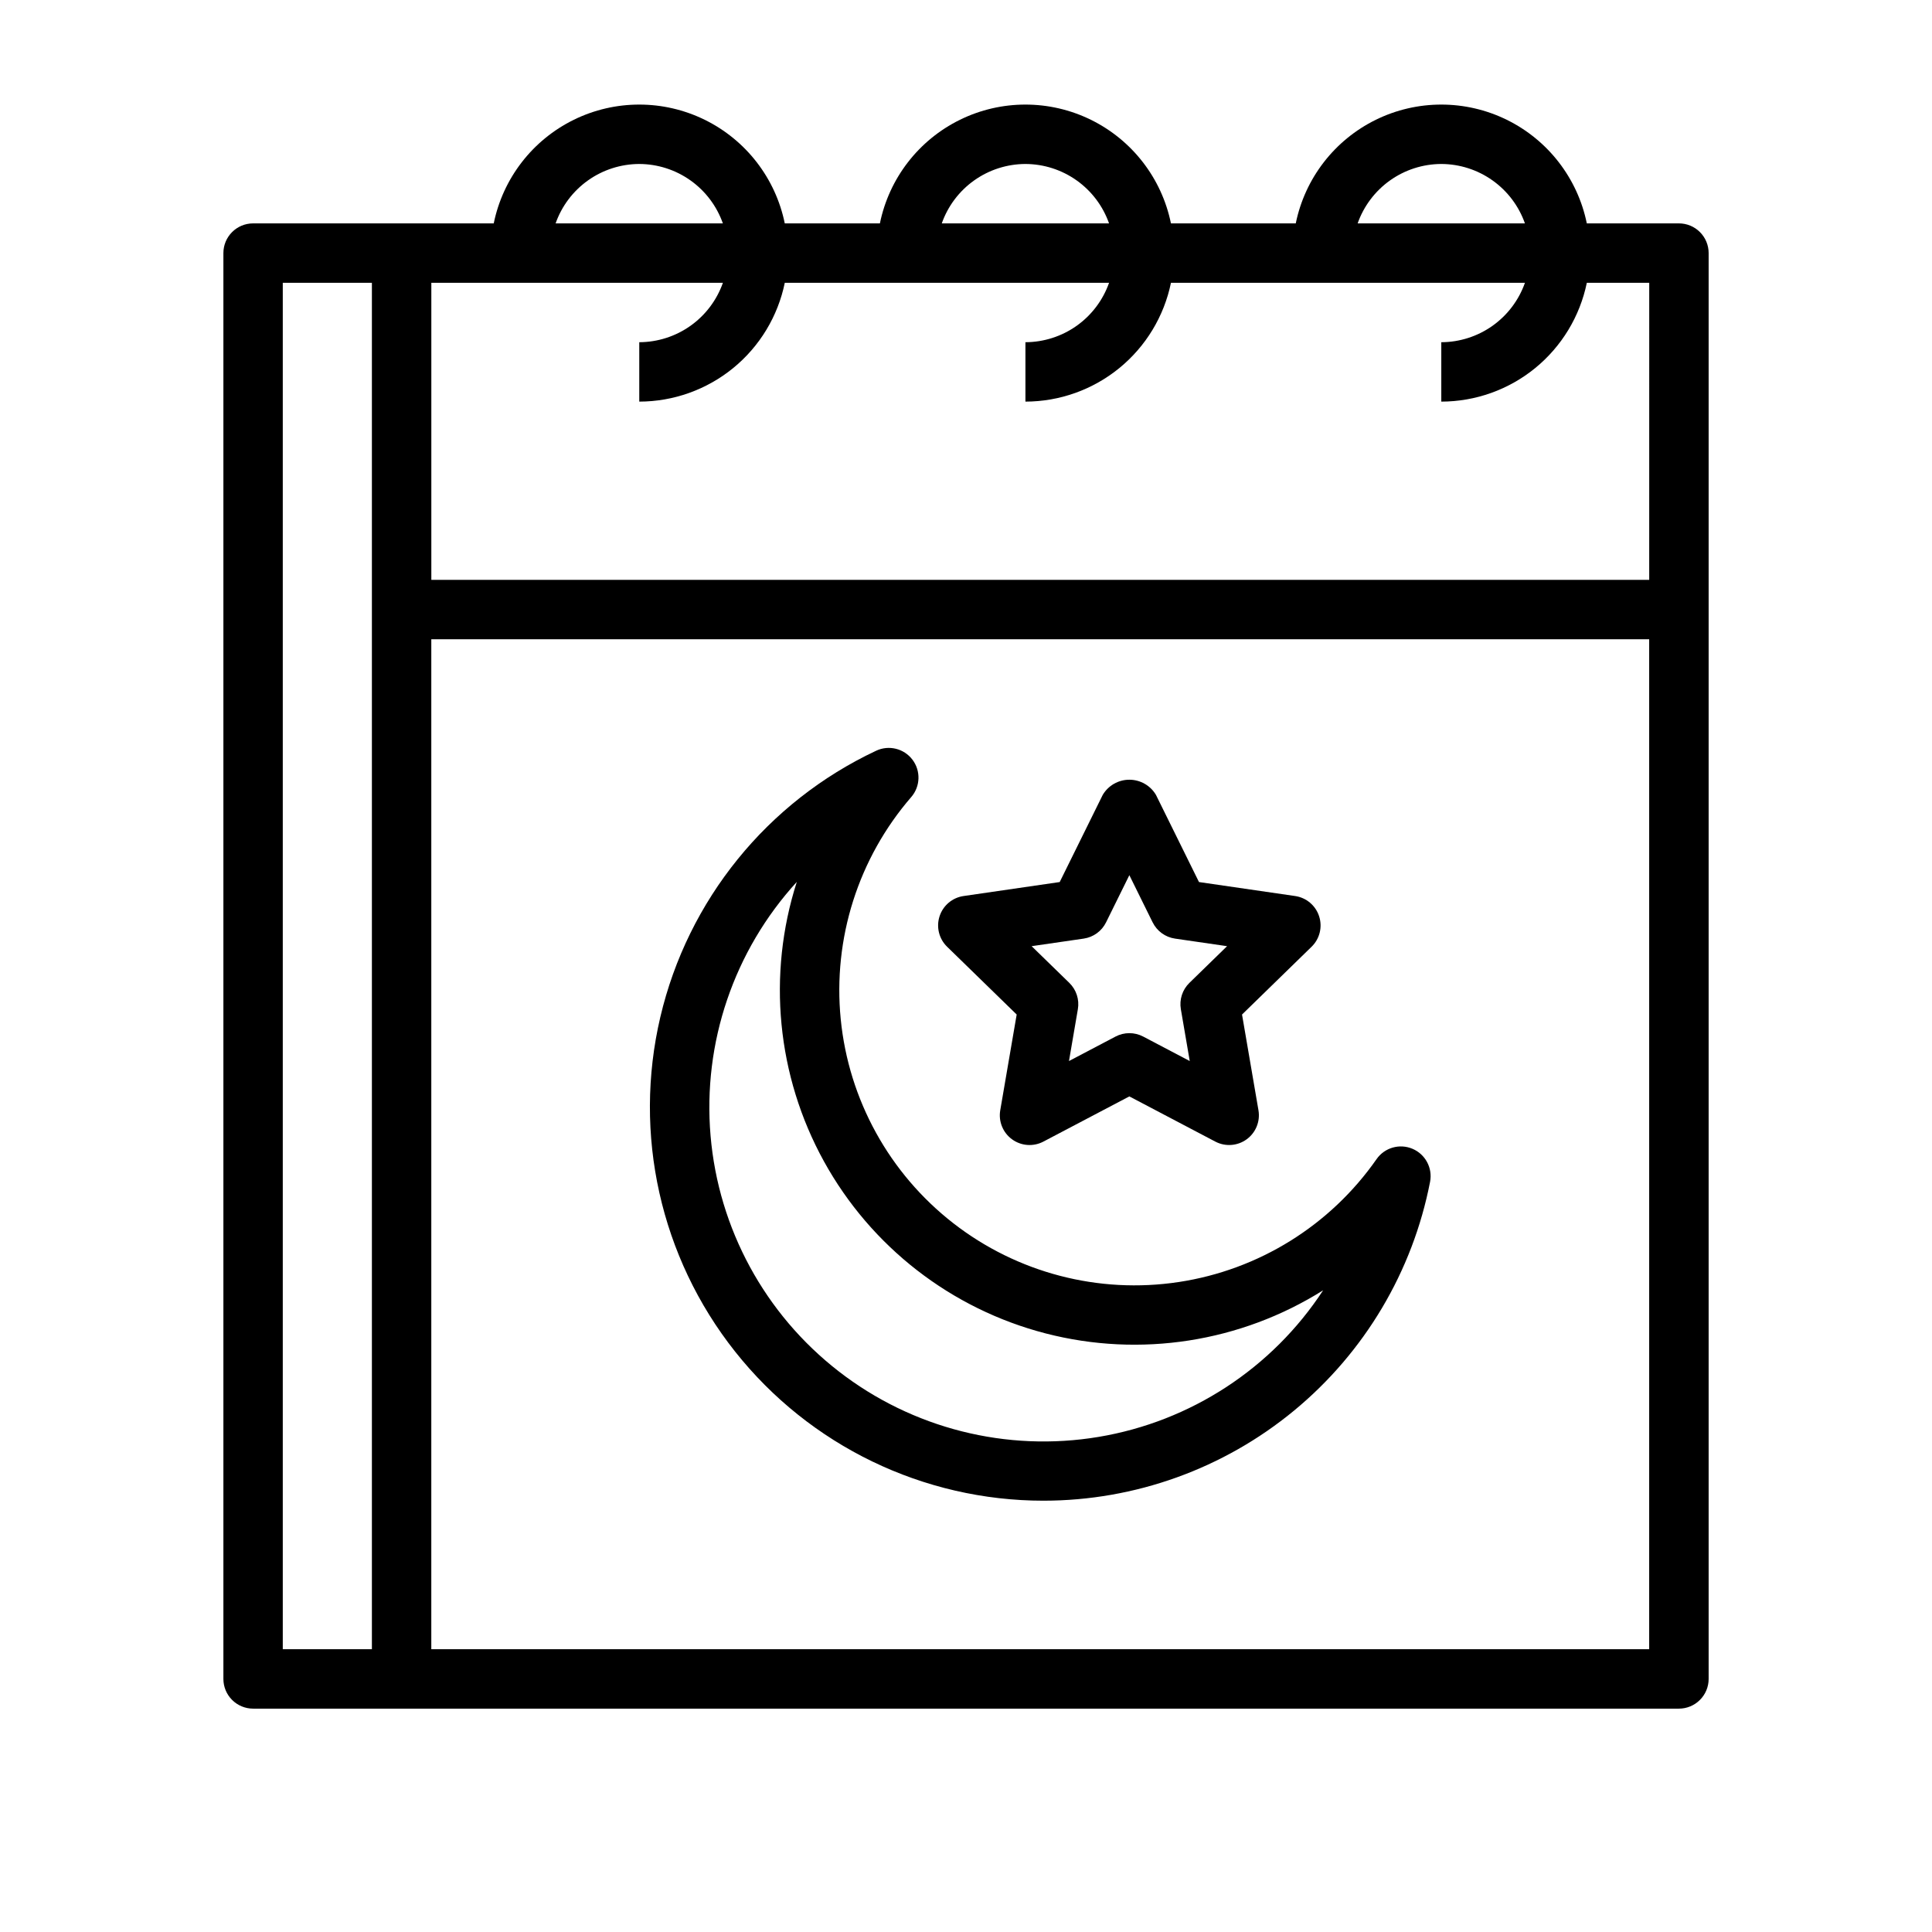 <?xml version="1.0" encoding="UTF-8"?>
<!-- The Best Svg Icon site in the world: iconSvg.co, Visit us! https://iconsvg.co -->
<svg fill="#000000" width="800px" height="800px" version="1.1" viewBox="144 144 512 512" xmlns="http://www.w3.org/2000/svg">
 <g>
  <path d="m420.56 541.7c24.227-0.016 47.695-8.457 66.383-23.879s31.43-36.859 36.043-60.645c0.699-3.648-1.246-7.289-4.664-8.734-3.422-1.449-7.387-0.309-9.516 2.734-12.277 17.59-31.242 29.371-52.453 32.578-21.211 3.211-42.809-2.434-59.738-15.605-16.934-13.176-27.711-32.723-29.816-54.07-2.102-21.352 4.652-42.625 18.688-58.852 2.434-2.812 2.566-6.945 0.32-9.906-2.246-2.965-6.262-3.953-9.625-2.367-28.84 13.555-49.902 39.547-57.188 70.566-7.285 31.02 0.008 63.668 19.797 88.645 19.789 24.973 49.906 39.535 81.77 39.535zm-65.398-163.99c-7.894 24.625-5.297 51.41 7.188 74.055 12.48 22.645 33.742 39.141 58.777 45.609s51.629 2.332 73.52-11.43c-13.539 20.688-35.109 34.77-59.496 38.848-24.383 4.078-49.363-2.223-68.895-17.379-19.535-15.156-31.844-37.789-33.949-62.422-2.106-24.633 6.18-49.027 22.855-67.281z"/>
  <path d="m588.93 203.2h-24.41c-2.438-11.945-10.273-22.082-21.215-27.457-10.941-5.371-23.758-5.371-34.699 0-10.941 5.375-18.777 15.512-21.215 27.457h-33.078c-2.441-11.945-10.277-22.082-21.219-27.457-10.941-5.371-23.754-5.371-34.695 0-10.941 5.375-18.777 15.512-21.215 27.457h-25.211c-2.438-11.945-10.273-22.082-21.215-27.457-10.941-5.371-23.754-5.371-34.695 0-10.941 5.375-18.777 15.512-21.215 27.457h-63.773c-4.348 0-7.871 3.523-7.871 7.871v377.86c0 2.09 0.828 4.09 2.305 5.566 1.477 1.477 3.477 2.309 5.566 2.309h377.86c2.09 0 4.09-0.832 5.566-2.309 1.477-1.477 2.309-3.477 2.309-5.566v-377.86c0-2.09-0.832-4.09-2.309-5.566-1.477-1.477-3.477-2.305-5.566-2.305zm-7.871 94.465h-322.75v-78.723h77.27c-1.617 4.594-4.613 8.57-8.582 11.391-3.969 2.816-8.715 4.34-13.582 4.356v15.742c9.07-0.012 17.855-3.152 24.883-8.887 7.023-5.734 11.855-13.719 13.68-22.602h85.938c-1.617 4.594-4.613 8.57-8.582 11.391-3.969 2.816-8.715 4.34-13.582 4.356v15.742c9.07-0.012 17.855-3.152 24.883-8.887 7.023-5.734 11.855-13.719 13.684-22.602h93.809c-1.617 4.594-4.617 8.57-8.586 11.391-3.969 2.816-8.711 4.34-13.582 4.356v15.742c9.07-0.012 17.859-3.152 24.883-8.887 7.023-5.734 11.855-13.719 13.684-22.602h16.539zm-55.105-110.21c4.871 0.016 9.613 1.535 13.582 4.356 3.969 2.82 6.969 6.797 8.586 11.391h-44.332c1.617-4.594 4.617-8.57 8.586-11.391 3.969-2.82 8.711-4.34 13.578-4.356zm-110.21 0c4.867 0.016 9.613 1.535 13.582 4.356 3.969 2.82 6.965 6.797 8.582 11.391h-44.328c1.617-4.594 4.613-8.57 8.582-11.391 3.969-2.82 8.715-4.34 13.582-4.356zm-102.34 0c4.867 0.016 9.613 1.535 13.582 4.356 3.969 2.82 6.965 6.797 8.582 11.391h-44.328c1.617-4.594 4.613-8.57 8.582-11.391 3.969-2.82 8.715-4.34 13.582-4.356zm-94.465 31.488h23.617v362.11h-23.617zm362.11 362.11h-322.75v-267.65h322.75z"/>
  <path d="m413.43 412.86-4.356 25.383c-0.504 2.953 0.711 5.938 3.137 7.695 2.422 1.762 5.633 1.996 8.285 0.605l22.793-11.984 22.793 11.984h0.004c2.652 1.387 5.859 1.152 8.285-0.609 2.422-1.758 3.637-4.738 3.137-7.691l-4.356-25.383 18.441-17.973c2.144-2.094 2.914-5.219 1.988-8.066-0.922-2.852-3.383-4.93-6.348-5.363l-25.488-3.707-11.398-23.09c-1.473-2.496-4.156-4.027-7.059-4.027-2.898 0-5.582 1.531-7.055 4.027l-11.398 23.09-25.488 3.707h-0.004c-2.961 0.434-5.422 2.512-6.348 5.363-0.922 2.848-0.152 5.973 1.992 8.066zm17.766-20.121c2.562-0.375 4.777-1.984 5.922-4.305l6.172-12.504 6.172 12.504h0.004c1.145 2.32 3.359 3.93 5.922 4.305l13.801 2.008-9.984 9.727c-1.855 1.809-2.703 4.414-2.266 6.969l2.356 13.742-12.34-6.488c-2.293-1.203-5.031-1.203-7.324 0l-12.34 6.488 2.356-13.742v0.004c0.438-2.555-0.41-5.16-2.266-6.973l-9.988-9.73z"/>
 </g>
</svg>
